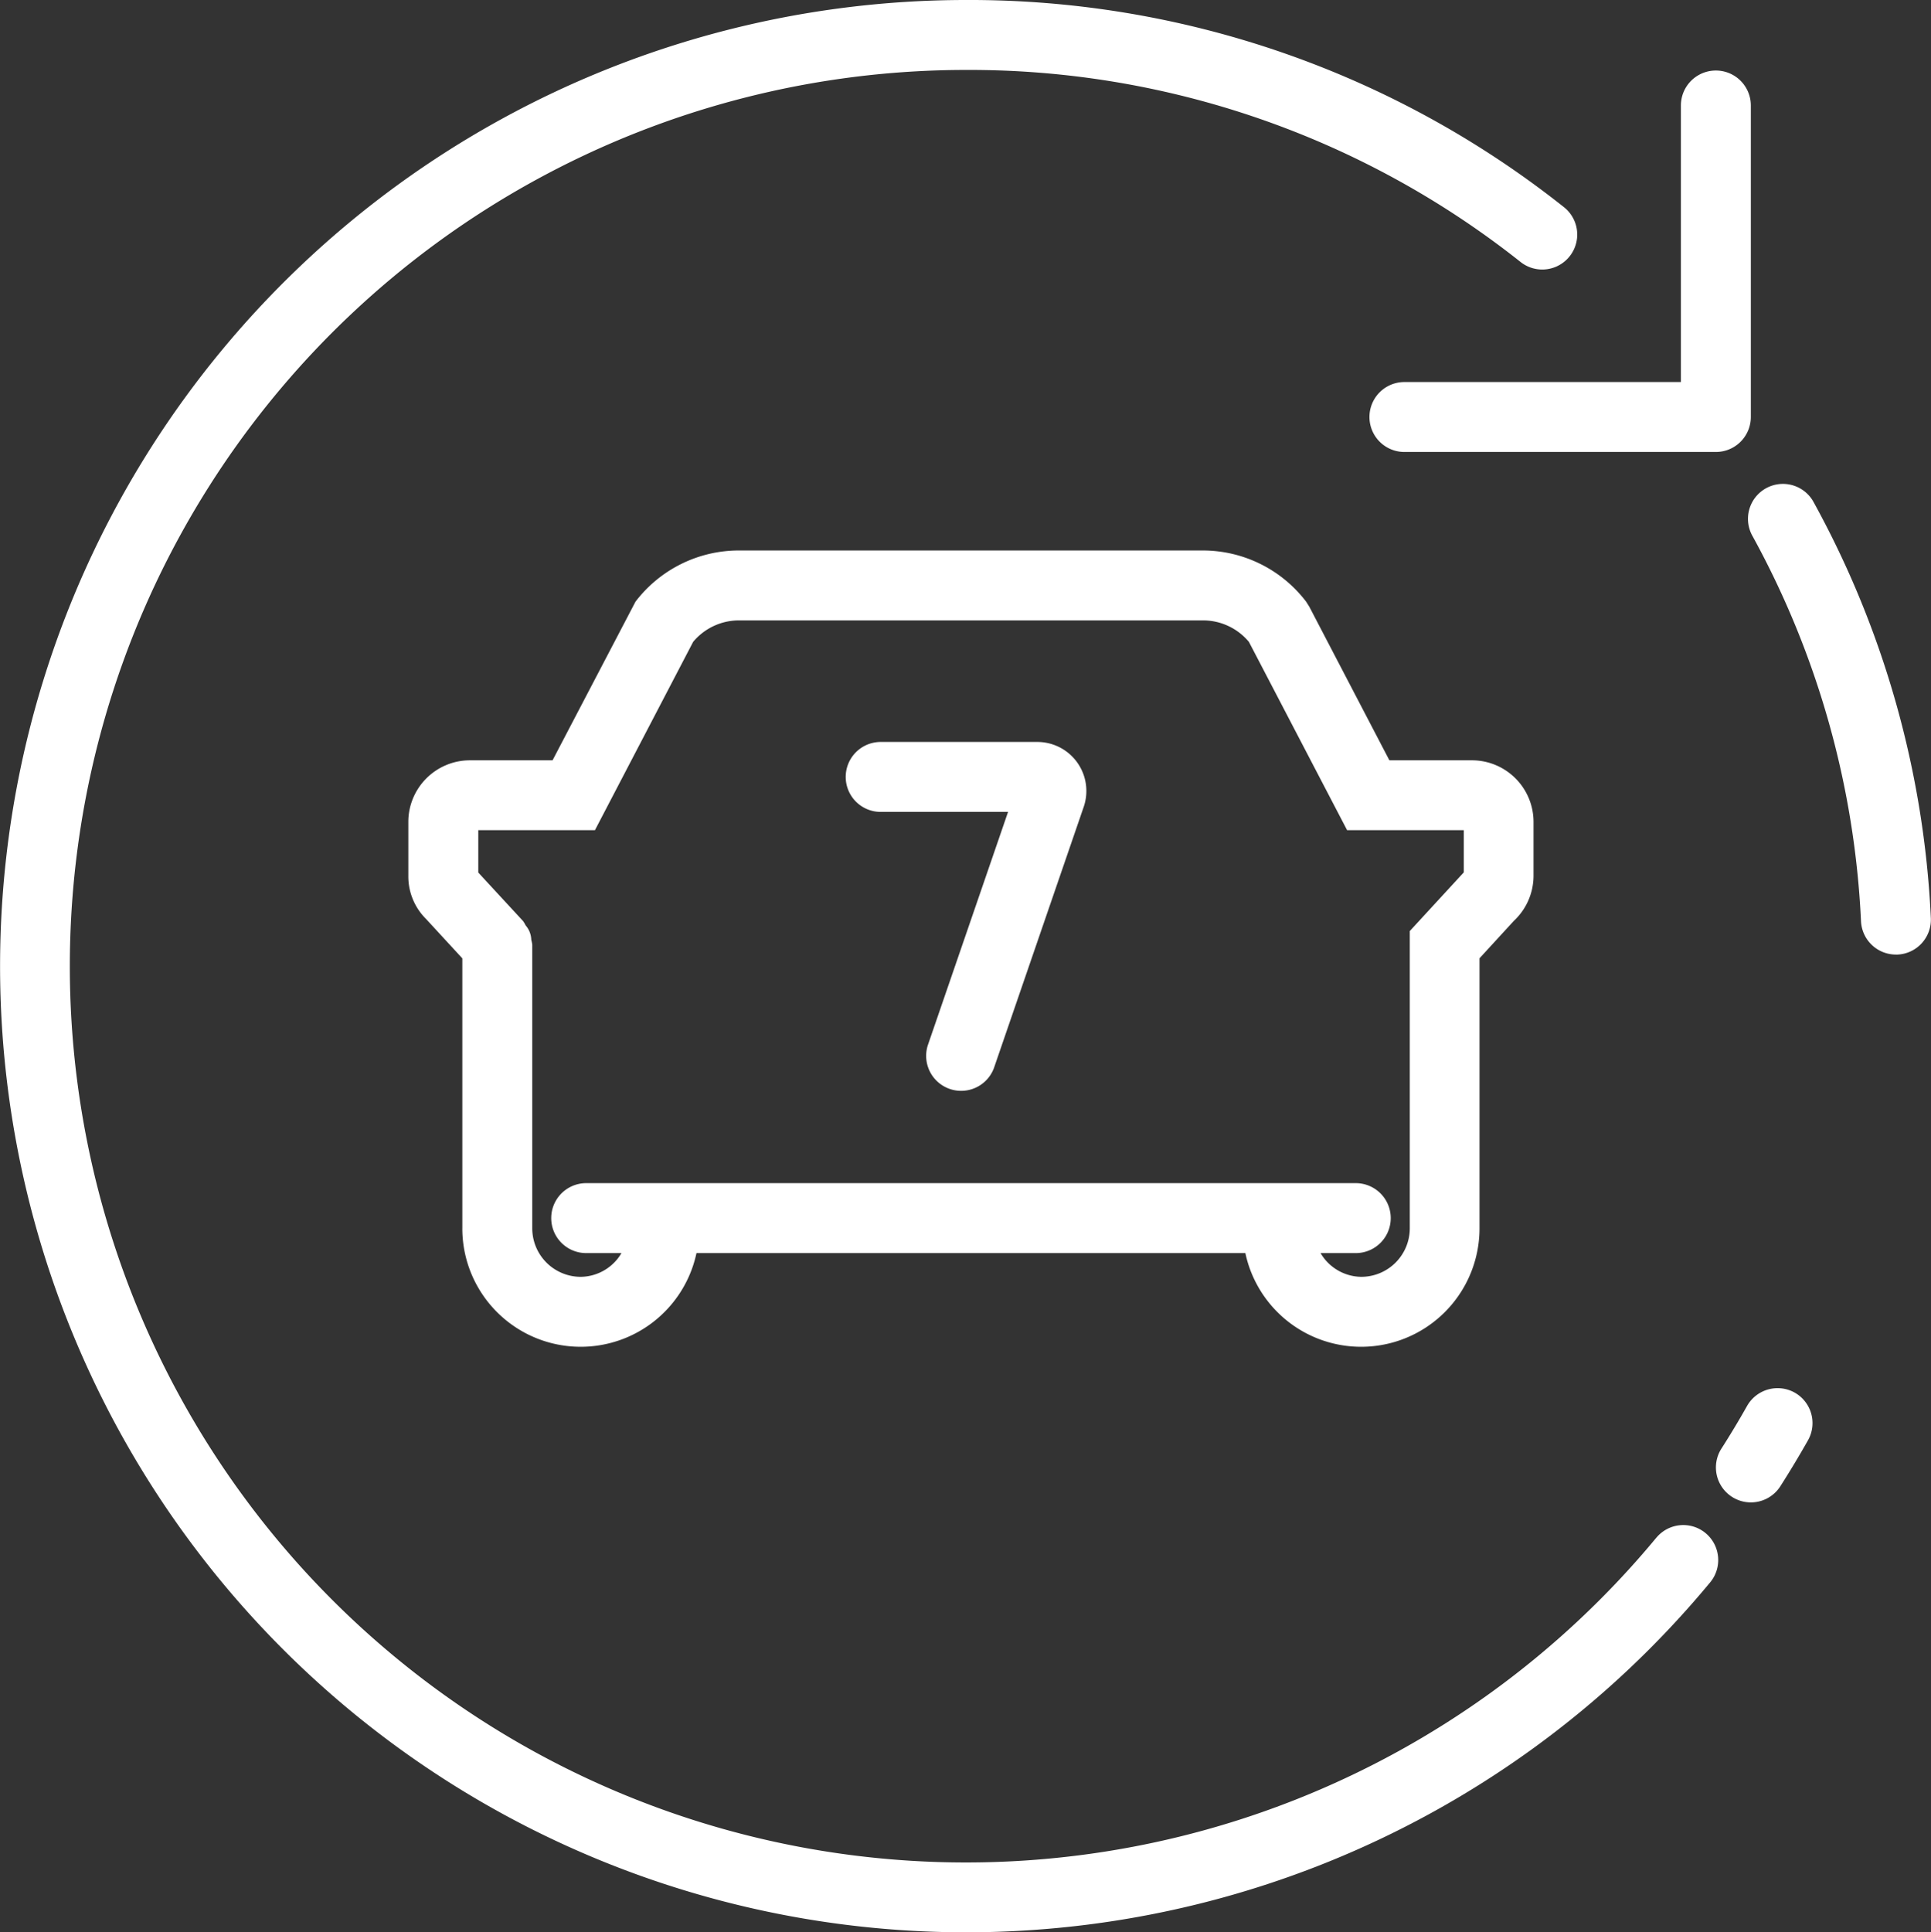<svg xmlns="http://www.w3.org/2000/svg" width="74.856" height="74.899" viewBox="0 0 74.856 74.899">
  <rect x="0" y="0" width="74.856" height="74.899" fill="#333333" stroke="none"/>
  <g id="_7-Day_Vehicle_Exchange" data-name="7-Day Vehicle Exchange" transform="translate(-3.893 -3.56)">
    <path id="Tracé_79464" data-name="Tracé 79464" d="M14.745,41.641a4.589,4.589,0,0,0,9.077.96H45.1a4.589,4.589,0,0,0,9.077-.96V31.174l1.332-1.451a2.394,2.394,0,0,0,.762-1.749V25.884A2.389,2.389,0,0,0,53.889,23.5H50.683l-3.105-5.955-.121-.192a5.039,5.039,0,0,0-4-1.986h-18a5.039,5.039,0,0,0-4,1.986L18.243,23.5H15.038a2.389,2.389,0,0,0-2.386,2.386v2.091a2.322,2.322,0,0,0,.687,1.673l1.407,1.528V41.641Zm.617-15.432h4.524l3.807-7.3a2.316,2.316,0,0,1,1.772-.832h18a2.316,2.316,0,0,1,1.772.832l3.807,7.3h4.524v1.634l-2.094,2.275V41.641a1.882,1.882,0,0,1-1.88,1.88,1.854,1.854,0,0,1-1.578-.92H49.38a1.355,1.355,0,1,0,0-2.711H19.547a1.355,1.355,0,1,0,0,2.711h1.367a1.854,1.854,0,0,1-1.578.92,1.882,1.882,0,0,1-1.88-1.88V30.646a1.28,1.28,0,0,0-.038-.189A.885.885,0,0,0,17.2,29.9a1.28,1.28,0,0,0-.1-.169l-1.736-1.88v-1.64Z" transform="translate(7.07 9.53)" fill="#fff"/>
    <path id="Tracé_79465" data-name="Tracé 79465" d="M23.389,22.184h4.938l-3.112,9.048a1.356,1.356,0,0,0,2.564.881l3.48-10.122a1.9,1.9,0,0,0-1.795-2.518H23.389a1.355,1.355,0,0,0,0,2.711Z" transform="translate(14.644 12.846)" fill="#fff"/>
    <path id="Tracé_79466" data-name="Tracé 79466" d="M68.1,63.164A34.74,34.74,0,1,1,41.343,6.271a34.381,34.381,0,0,1,21.5,7.447,1.355,1.355,0,0,0,1.678-2.128A37.064,37.064,0,0,0,41.343,3.56,37.449,37.449,0,1,0,70.189,64.893a1.355,1.355,0,0,0-2.086-1.73Z" transform="translate(0 0)" fill="#fff"/>
    <path id="Tracé_79467" data-name="Tracé 79467" d="M43.939,14.658a1.355,1.355,0,1,0-2.377,1.3,34.328,34.328,0,0,1,4.2,14.922,1.355,1.355,0,0,0,1.353,1.289l.067,0a1.355,1.355,0,0,0,1.287-1.42A37.011,37.011,0,0,0,43.939,14.658Z" transform="translate(30.274 8.391)" fill="#fff"/>
    <path id="Tracé_79468" data-name="Tracé 79468" d="M43.754,33.506a1.36,1.36,0,0,0-1.847.514q-.475.843-.995,1.655a1.355,1.355,0,1,0,2.284,1.46q.559-.875,1.072-1.782A1.356,1.356,0,0,0,43.754,33.506Z" transform="translate(29.713 24.034)" fill="#fff"/>
    <path id="Tracé_79469" data-name="Tracé 79469" d="M34.623,17.147a1.355,1.355,0,1,0,0,2.711H46.7A1.356,1.356,0,0,0,48.052,18.5V6.428a1.355,1.355,0,0,0-2.711,0V17.147H34.623Z" transform="translate(23.713 1.221)" fill="#fff"/>
  </g>
</svg>
